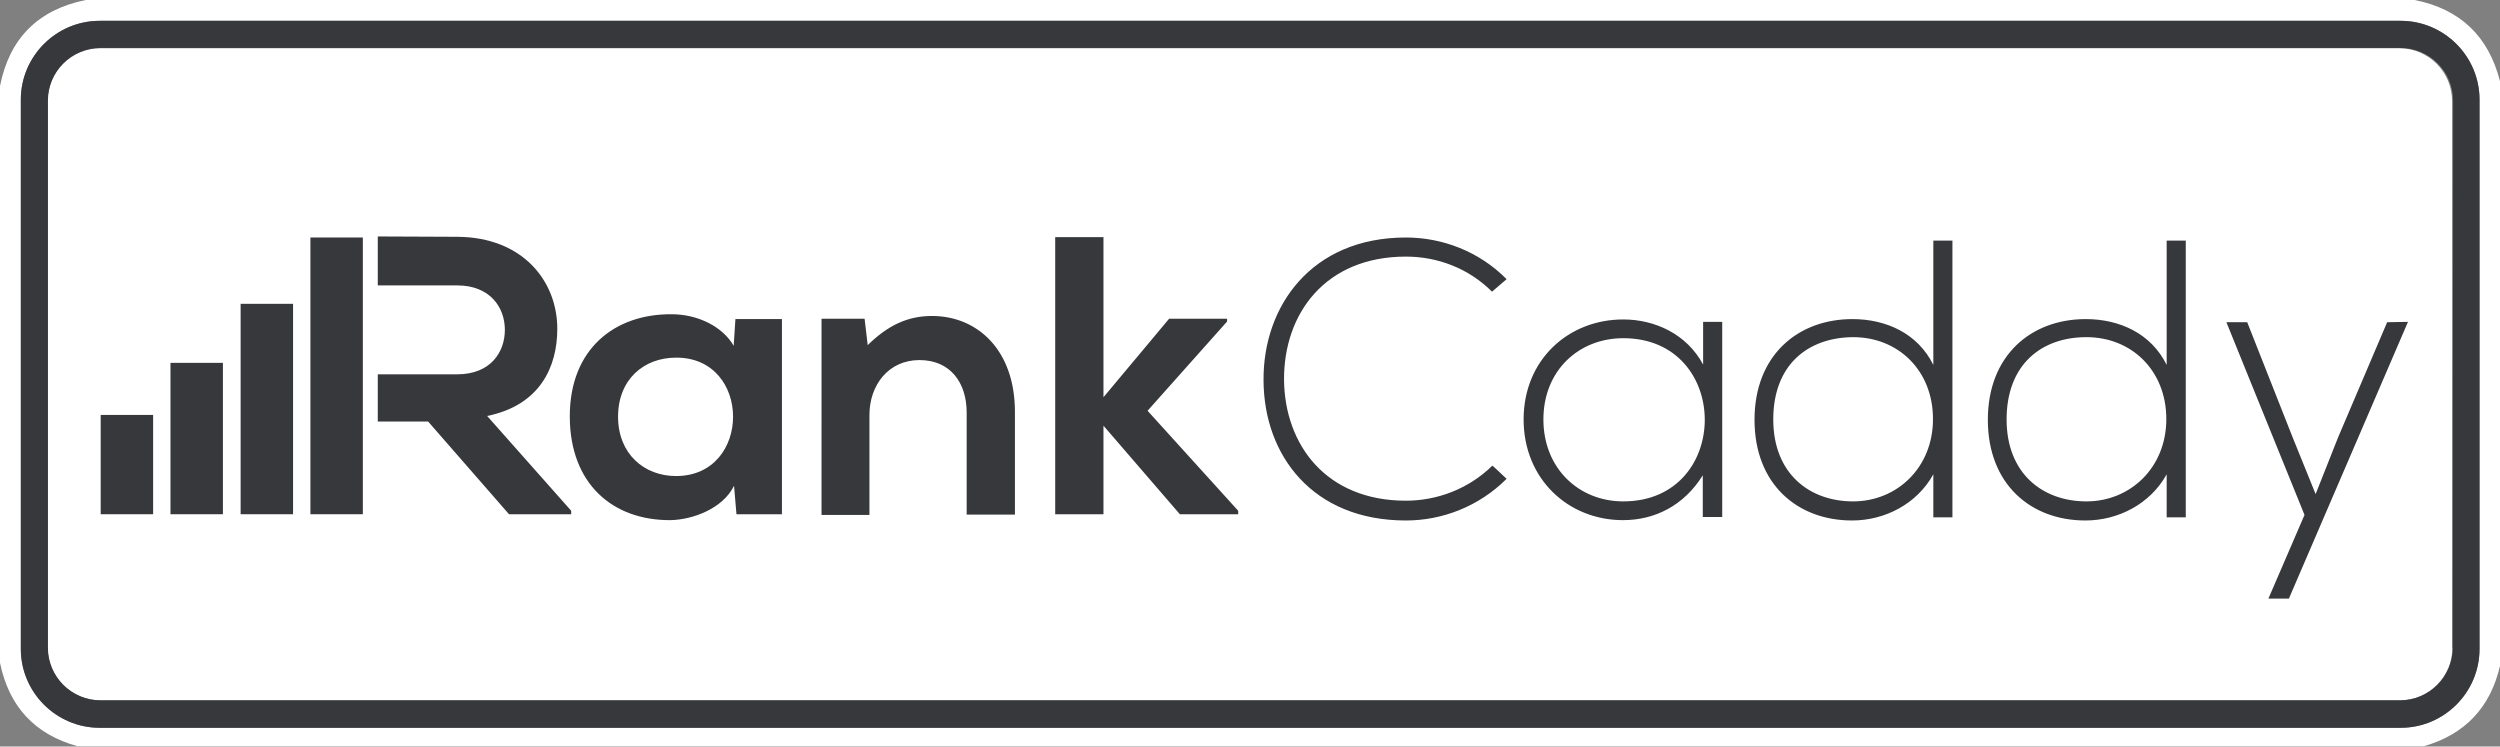 <?xml version="1.0" encoding="UTF-8"?> <svg xmlns="http://www.w3.org/2000/svg" xmlns:xlink="http://www.w3.org/1999/xlink" version="1.0" id="Layer_1" x="0px" y="0px" viewBox="0 0 720 215" style="enable-background:new 0 0 720 215;" xml:space="preserve"><rect x="0" y="0" width="720" height="215" fill="#808080" stroke="none"/> <style type="text/css"> .st0{fill:#FFFFFF;} .st1{fill:#37383C;} </style> <path class="st0" d="M706.3,186.5c0,8.4-6.8,15.2-15.2,15.2H28.9c-8.4,0-15.2-6.8-15.2-15.2V29.1c0-8.4,6.8-15.2,15.2-15.2H691 c8.4,0,15.2,6.8,15.2,15.2l0,0v157.5L706.3,186.5z"></path> <path class="st0" d="M695.4,0c13.1,2.6,21.3,10.4,24.6,23.4v168.4c-2.8,12-10.1,19.7-21.9,23.1H22.3C10,211.5,2.6,203.5,0,190.9 V24.8C2.7,11.1,10.9,2.8,24.7,0H695.4z M714.1,28.7c0-12.5-10.2-22.7-22.7-22.7H28.7C16.2,6,6,16.2,6,28.7v158.2 c0,12.5,10.2,22.7,22.7,22.7h662.7c12.5,0,22.7-10.2,22.7-22.7L714.1,28.7L714.1,28.7z"></path> <path class="st1" d="M714.1,186.9c0,12.5-10.2,22.7-22.7,22.7H28.7C16.2,209.6,6,199.4,6,186.9V28.7C6,16.2,16.2,6,28.7,6h662.7 c12.5,0,22.7,10.2,22.7,22.7l0,0L714.1,186.9L714.1,186.9z M706.5,29c0-8.4-6.8-15.2-15.2-15.2H29c-8.4,0-15.2,6.8-15.2,15.2l0,0 v157.5c0,8.4,6.8,15.2,15.2,15.2h662.2c8.4,0,15.2-6.8,15.2-15.2l0,0L706.5,29L706.5,29z"></path> <path class="st1" d="M433.9,137.9c-8,8-18.6,12-29,12c-26.9,0-40.9-18.8-41-40.3c-0.2-21.3,13.7-41.2,41-41.2c10.5,0,21.1,4,29,12 l-4.2,3.6c-6.8-6.8-15.8-10.1-24.8-10.1c-23.2,0-35.2,16.4-35.1,35.5c0.2,18.7,12.1,34.8,35.1,34.8c9,0,18.1-3.4,24.9-10.1 C429.8,134,433.9,137.9,433.9,137.9z M496,92.7v56.2h-5.6v-12c-5.5,8.8-13.9,12.9-23,12.9c-15.7,0-28.6-11.8-28.6-29 S451.7,92,467.5,92c9.1,0,18.3,4.2,23,13V92.7L496,92.7L496,92.7z M444.5,120.8c0,14.1,10.2,23.6,23,23.6c31.3,0,31.3-47,0-47 C454.7,97.4,444.5,106.7,444.5,120.8z M562.3,69.3v79.7h-5.5v-12.4c-4.7,8.5-13.9,13.3-23.4,13.3c-15.7,0-28.1-10.4-28.1-29 s12.5-29,28.2-29c9.7,0,18.8,4.1,23.3,13.2V69.3L562.3,69.3L562.3,69.3z M510.7,120.8c0,15.6,10.4,23.6,23,23.6 c12.6,0,23-9.7,23-23.7s-10-23.6-23-23.6C520.7,97.2,510.7,105,510.7,120.8z M629.5,69.3v79.7H624v-12.4 c-4.7,8.5-13.9,13.3-23.4,13.3c-15.7,0-28.1-10.4-28.1-29s12.5-29,28.2-29c9.7,0,18.8,4.1,23.3,13.2V69.3L629.5,69.3L629.5,69.3z M577.9,120.8c0,15.6,10.4,23.6,23,23.6s23-9.7,23-23.7s-10-23.6-23-23.6S577.9,105,577.9,120.8z M693.5,92.7l-34.3,79.7h-5.9 l10.4-24.1l-22.5-55.5h6l13.1,33.2l6.6,16.3l6.5-16.4l14.1-33.1L693.5,92.7L693.5,92.7z"></path> <rect x="69.3" y="87.5" class="st1" width="15.1" height="60.6"></rect> <polygon class="st1" points="89.4,148.1 104.5,148.1 104.5,121.4 104.5,107.8 104.5,82.3 104.5,68.4 89.4,68.4 "></polygon> <rect x="49.1" y="104.5" class="st1" width="15.1" height="43.6"></rect> <rect x="29" y="119.5" class="st1" width="15.1" height="28.6"></rect> <path class="st1" d="M211.3,99.6c-3.2-5.6-10.4-9.1-17.9-9.1c-16.4-0.1-29.3,10-29.3,29.4s12.3,30,29,29.9 c6.3-0.1,15.1-3.3,18.3-9.9l0.7,8.2h13.1V91.9h-13.4L211.3,99.6L211.3,99.6z M194.7,137.1c-9.2,0-16.7-6.4-16.7-17.1s7.4-17,16.7-17 C216.6,102.9,216.6,137.1,194.7,137.1z M292.3,118.6v29.6h-13.9v-29.4c0-8.6-4.7-15.1-13.6-15.1c-8.9,0-14.4,7.2-14.4,15.8v28.8 h-13.8V91.8H249l0.9,7.6c5.7-5.6,11.4-8.4,18.5-8.4C281.6,91,292.3,100.9,292.3,118.6L292.3,118.6z M356.6,147.1v1h-16.8l-22-25.5 v25.5h-13.9V68.3h13.9v46.1l18.9-22.6h16.7v0.8l-22.9,25.7L356.6,147.1z M140.3,119.8l24.2,27.3v1h-17.9l-23.3-26.7h-14.5v-13.6 h22.9c9.6,0,13.7-6.4,13.7-12.8s-4.2-12.8-13.7-12.8h-22.9V68.1c12.7,0,10.3,0.1,22.9,0.1c18.8,0.1,28.8,12.7,28.8,26.5 C160.5,105.7,155.5,116.7,140.3,119.8L140.3,119.8z"></path> </svg> 